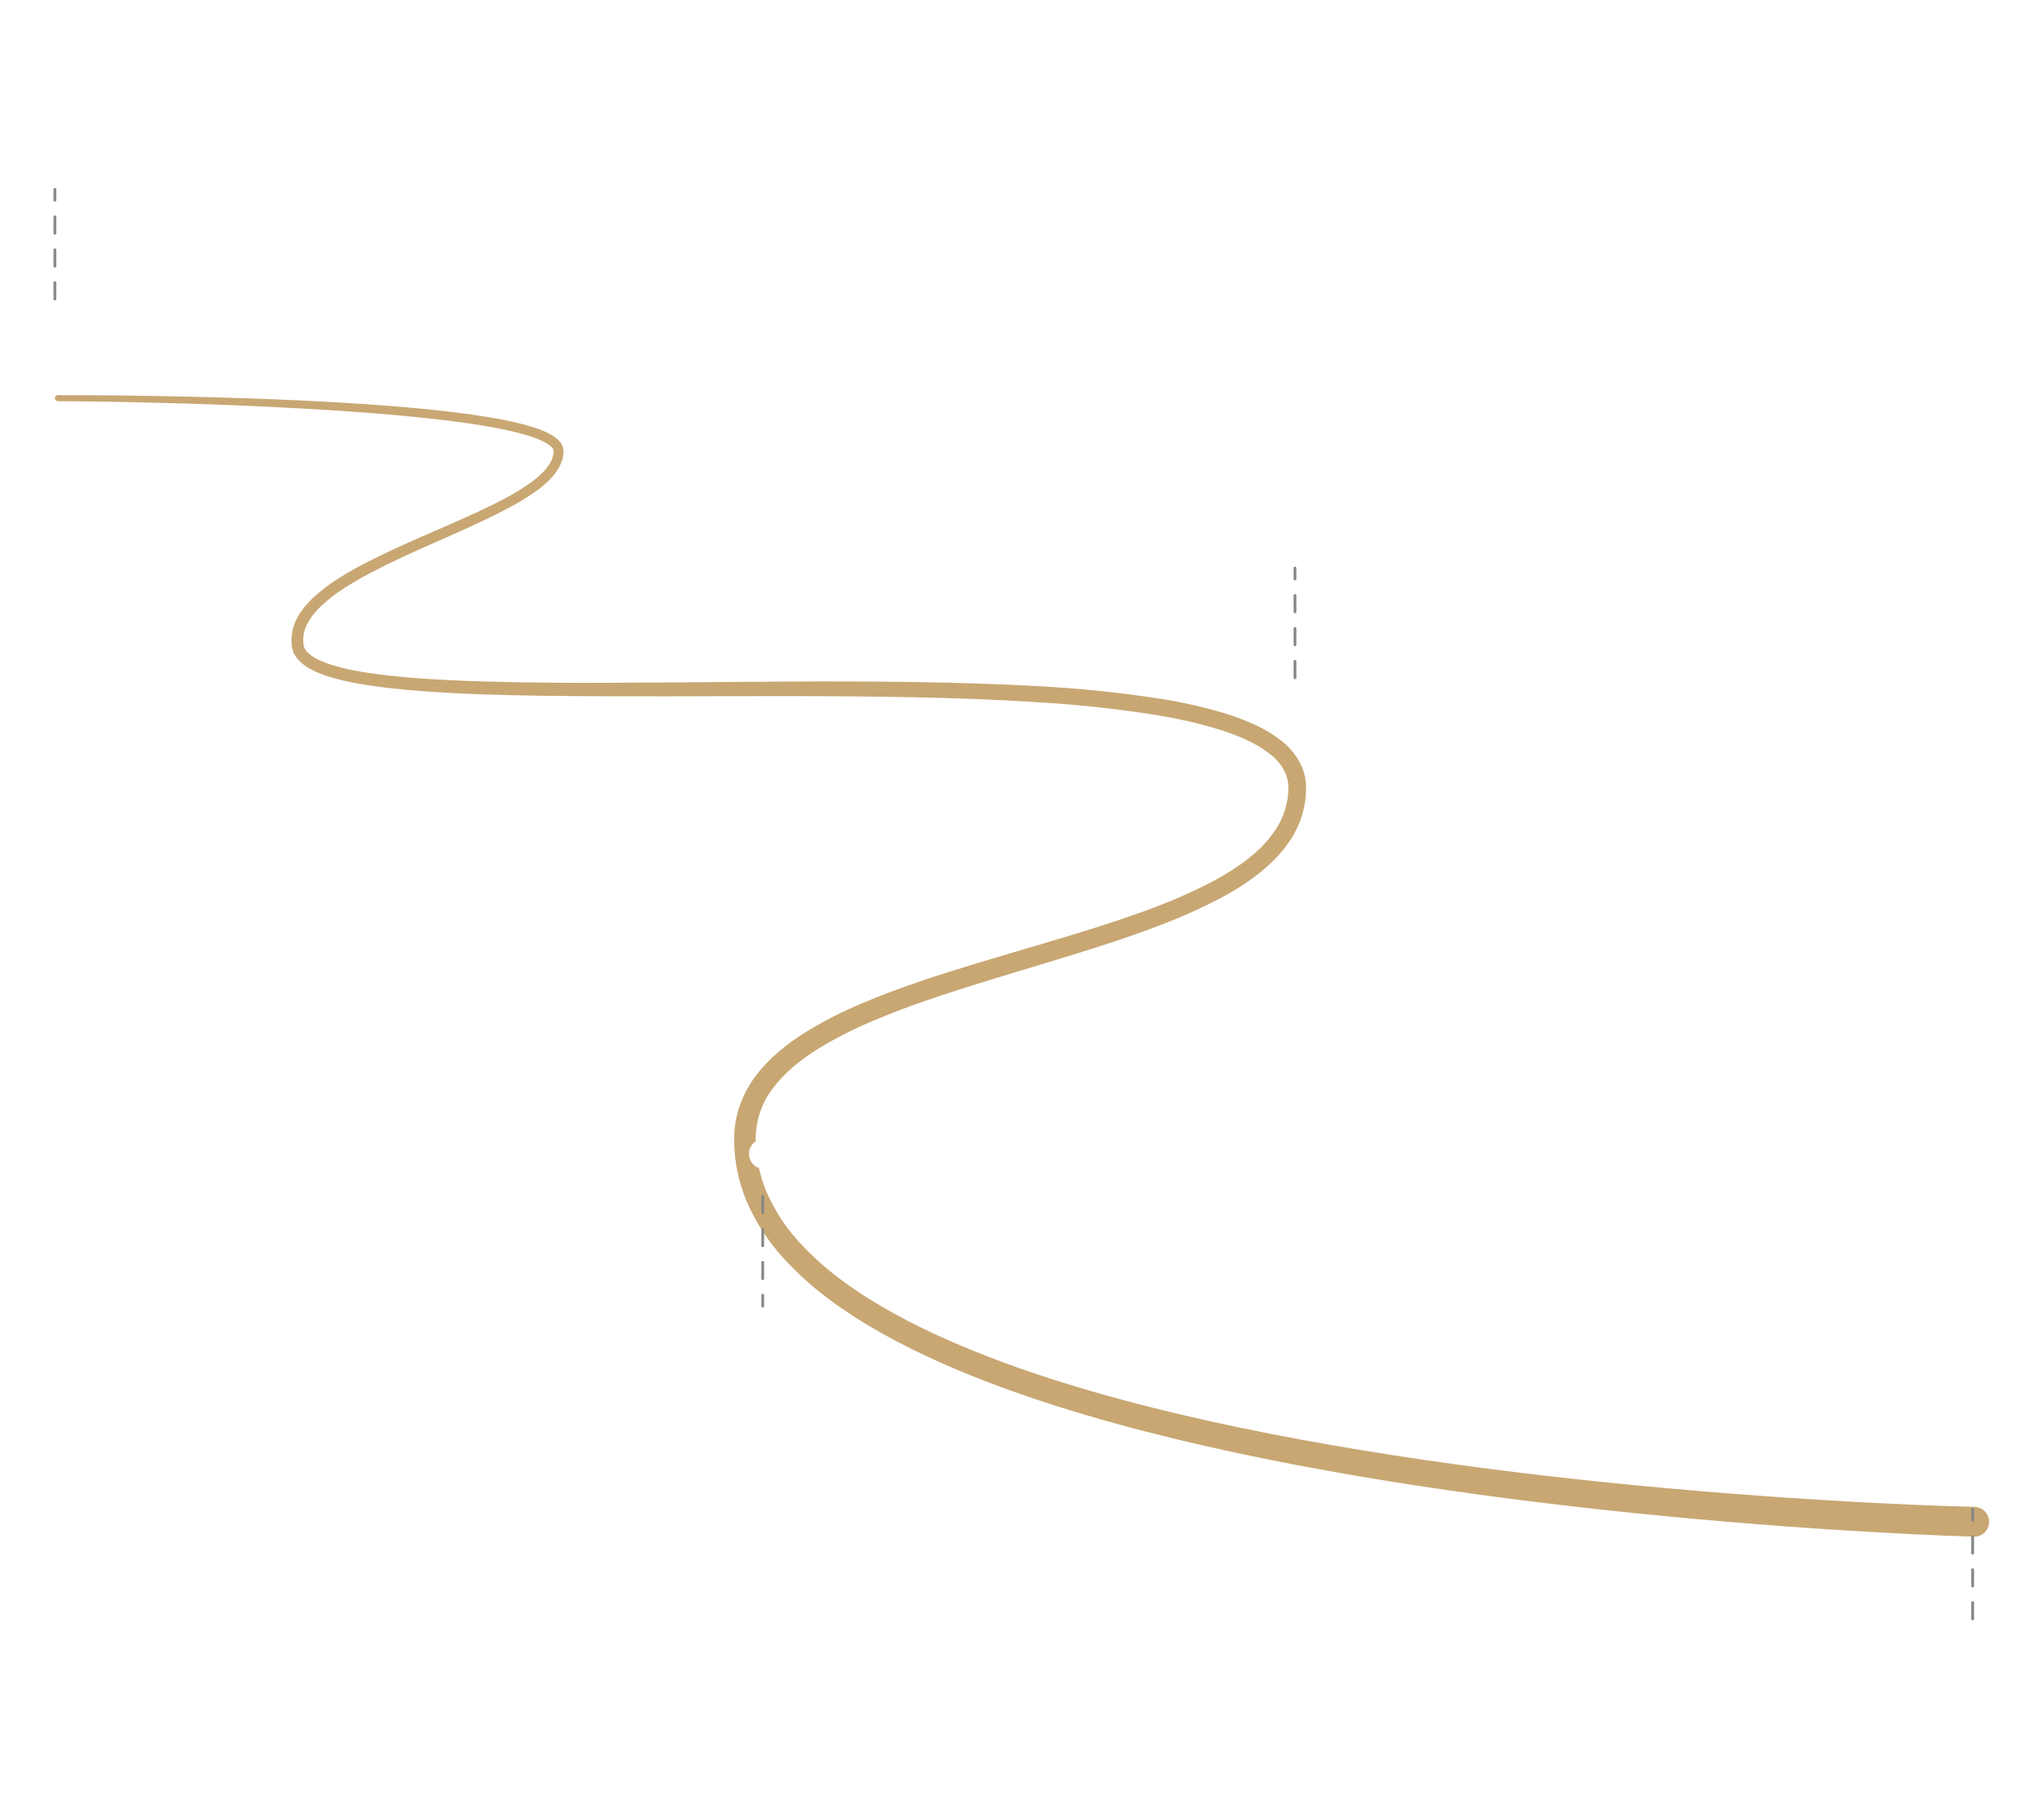<?xml version="1.0" encoding="UTF-8"?> <svg xmlns="http://www.w3.org/2000/svg" width="745" height="659" viewBox="0 0 745 659" fill="none"><g clip-path="url(#clip0_1503_45)"><g filter="url(#filter0_d_1503_45)"><path d="M20.98 124C35.998 124 51.002 124.163 65.991 124.49C80.98 124.817 95.976 125.32 110.98 125.999C125.974 126.753 140.967 127.666 155.931 129.167C163.413 129.922 170.887 130.819 178.339 132.072C182.065 132.698 185.783 133.414 189.486 134.335C191.334 134.795 193.182 135.308 195.022 135.919C196.904 136.515 198.731 137.272 200.483 138.182C201.439 138.699 202.335 139.321 203.152 140.038C204.15 140.873 204.87 141.991 205.219 143.244C205.309 143.604 205.355 143.974 205.355 144.345C205.355 144.632 205.355 144.903 205.355 145.19C205.316 145.744 205.235 146.293 205.113 146.835C204.872 147.896 204.497 148.923 203.997 149.89C203.024 151.707 201.784 153.368 200.317 154.816C198.927 156.209 197.432 157.493 195.844 158.655C192.722 160.905 189.449 162.937 186.047 164.736C182.706 166.554 179.319 168.228 175.91 169.843C162.274 176.277 148.314 181.784 135.183 188.702C131.902 190.437 128.689 192.255 125.612 194.246C122.55 196.178 119.676 198.393 117.029 200.862C114.472 203.306 112.277 206.142 111.206 209.16C110.674 210.672 110.445 212.274 110.535 213.875C110.535 214.267 110.603 214.629 110.663 215.059C110.714 215.365 110.795 215.666 110.905 215.957C111.163 216.577 111.534 217.145 111.998 217.631C113.147 218.77 114.487 219.697 115.958 220.37C117.547 221.131 119.191 221.774 120.875 222.293C124.359 223.355 127.909 224.184 131.502 224.775C138.773 226.02 146.194 226.729 153.623 227.264C168.496 228.298 183.467 228.592 198.431 228.773C213.395 228.954 228.381 228.773 243.375 228.705C273.355 228.479 303.357 228.102 333.398 228.554C348.422 228.781 363.446 229.218 378.477 230.063C393.561 230.849 408.595 232.41 423.519 234.74C431.058 235.942 438.513 237.628 445.836 239.787C449.559 240.901 453.207 242.254 456.757 243.838C460.44 245.444 463.906 247.507 467.074 249.978C470.523 252.621 473.196 256.144 474.813 260.177C475.595 262.281 476.011 264.503 476.042 266.748C476.061 268.823 475.897 270.895 475.552 272.941C474.846 277.032 473.402 280.961 471.291 284.536C469.213 288.016 466.676 291.2 463.748 294.003C458.016 299.562 451.394 303.81 444.637 307.415C437.87 310.959 430.899 314.097 423.76 316.815C409.603 322.291 395.183 326.697 380.823 331.057C366.462 335.417 352.095 339.611 338.036 344.462C331.007 346.891 324.06 349.486 317.295 352.405C310.566 355.244 304.063 358.593 297.844 362.423C291.773 366.271 286.131 370.767 282.005 376.198C277.827 381.459 275.519 387.961 275.444 394.68C275.427 401.652 276.857 408.552 279.645 414.942C282.521 421.406 286.429 427.36 291.214 432.571C296.09 437.902 301.495 442.722 307.347 446.957C310.266 449.122 313.298 451.159 316.398 453.105C319.497 455.051 322.658 456.877 325.871 458.687C332.312 462.24 338.949 465.477 345.714 468.441C352.479 471.406 359.365 474.159 366.327 476.739C380.257 481.846 394.504 486.184 408.872 490.069C423.24 493.954 437.781 497.326 452.382 500.366C481.601 506.401 511.128 511.146 540.769 515.023C570.409 518.9 600.178 521.888 629.992 524.234C644.901 525.406 659.821 526.411 674.755 527.251C689.673 528.074 704.652 528.76 719.51 529.137H719.563C720.288 529.136 721.006 529.281 721.675 529.562C722.344 529.843 722.949 530.256 723.456 530.775C723.963 531.294 724.36 531.91 724.625 532.586C724.89 533.261 725.017 533.983 724.998 534.708C724.98 535.434 724.816 536.148 724.517 536.809C724.217 537.47 723.789 538.064 723.256 538.557C722.723 539.049 722.097 539.43 721.415 539.677C720.733 539.923 720.008 540.031 719.284 539.992C704.199 539.517 689.19 538.733 674.167 537.82C659.143 536.907 644.164 535.798 629.185 534.531C599.22 531.996 569.316 528.798 539.502 524.724C509.688 520.651 479.979 515.732 450.504 509.426C435.775 506.265 421.09 502.757 406.541 498.744C391.992 494.731 377.542 490.22 363.347 484.917C356.243 482.269 349.198 479.44 342.267 476.317C335.336 473.194 328.48 469.844 321.813 466.11C318.479 464.24 315.176 462.301 311.948 460.219C308.72 458.137 305.522 455.987 302.437 453.671C296.16 449.066 290.371 443.831 285.158 438.048C279.82 432.156 275.474 425.435 272.291 418.148C269.111 410.724 267.508 402.719 267.585 394.642C267.627 390.439 268.393 386.274 269.848 382.331C271.288 378.435 273.324 374.786 275.881 371.513C280.912 365.041 287.27 360.13 293.847 356.004C300.417 351.992 307.288 348.496 314.399 345.548C321.421 342.531 328.548 339.951 335.706 337.522C350.036 332.671 364.479 328.522 378.839 324.268C393.199 320.013 407.499 315.713 421.354 310.448C428.235 307.858 434.957 304.863 441.484 301.479C447.925 298.069 454.087 294.146 459.163 289.273C461.666 286.897 463.837 284.195 465.619 281.239C467.357 278.351 468.556 275.172 469.156 271.855C469.446 270.203 469.59 268.53 469.586 266.853C469.576 265.34 469.306 263.839 468.787 262.418C467.585 259.455 465.611 256.868 463.07 254.927C460.326 252.774 457.327 250.97 454.14 249.556C450.849 248.065 447.465 246.788 444.011 245.731C436.956 243.616 429.774 241.953 422.508 240.752C407.808 238.376 392.996 236.757 378.13 235.902C363.227 234.944 348.278 234.393 333.315 234.107C303.38 233.496 273.407 233.692 243.412 233.752C228.411 233.752 213.41 233.752 198.393 233.563C183.377 233.375 168.345 232.952 153.299 231.821C145.757 231.24 138.26 230.478 130.748 229.158C126.955 228.512 123.208 227.618 119.533 226.48C117.636 225.888 115.788 225.152 114.004 224.277C112.066 223.365 110.308 222.11 108.815 220.573C107.992 219.695 107.337 218.672 106.885 217.556C106.661 216.969 106.502 216.359 106.409 215.738C106.326 215.21 106.274 214.674 106.243 214.139C106.134 211.98 106.452 209.822 107.179 207.787C108.627 203.759 111.289 200.545 114.125 197.837C116.981 195.205 120.077 192.846 123.372 190.791C126.6 188.724 129.926 186.876 133.29 185.126C146.767 178.171 160.788 172.747 174.311 166.455C177.683 164.886 181.031 163.257 184.282 161.507C187.527 159.806 190.65 157.88 193.627 155.744C195.071 154.698 196.435 153.546 197.707 152.296C198.922 151.116 199.954 149.761 200.769 148.275C201.135 147.576 201.411 146.834 201.591 146.065C201.681 145.696 201.742 145.32 201.772 144.941C201.772 144.752 201.772 144.556 201.772 144.375C201.779 144.277 201.779 144.179 201.772 144.081C201.587 143.525 201.244 143.035 200.784 142.67C200.179 142.143 199.516 141.685 198.808 141.305C197.245 140.471 195.612 139.774 193.928 139.223C192.209 138.642 190.444 138.137 188.649 137.677C185.081 136.764 181.439 136.04 177.773 135.413C170.442 134.131 163.028 133.188 155.599 132.396C140.734 130.797 125.785 129.756 110.837 128.918C95.888 128.081 80.902 127.455 65.923 127.017C50.944 126.58 35.958 126.263 20.98 126.203C20.71 126.171 20.461 126.041 20.28 125.838C20.1 125.635 20 125.373 20 125.101C20 124.83 20.1 124.567 20.28 124.364C20.461 124.161 20.71 124.032 20.98 124Z" fill="#C8A773"></path></g><path d="M472.5 268C475.538 268 478 265.538 478 262.5C478 259.462 475.538 257 472.5 257C469.462 257 467 259.462 467 262.5C467 265.538 469.462 268 472.5 268Z" fill="white"></path><path d="M20.5 130C23.538 130 26 127.538 26 124.5C26 121.462 23.538 119 20.5 119C17.462 119 15 121.462 15 124.5C15 127.538 17.462 130 20.5 130Z" fill="white"></path><path d="M719.5 540C722.538 540 725 537.538 725 534.5C725 531.462 722.538 529 719.5 529C716.462 529 714 531.462 714 534.5C714 537.538 716.462 540 719.5 540Z" fill="white"></path><path d="M278.5 415C275.462 415 273 417.462 273 420.5C273 423.538 275.462 426 278.5 426C281.538 426 284 423.538 284 420.5C284 417.462 281.538 415 278.5 415Z" fill="white"></path><path d="M20 109V69" stroke="#868687" stroke-linecap="round" stroke-dasharray="6 6"></path><path d="M719 590V550" stroke="#868687" stroke-linecap="round" stroke-dasharray="6 6"></path><path d="M472 247V207" stroke="#868687" stroke-linecap="round" stroke-dasharray="6 6"></path><path d="M278 436V476" stroke="#868687" stroke-linecap="round" stroke-dasharray="6 6"></path><path d="M14.36 59V58.1C15.8 58.1 16.7 57.68 17.06 56.84C17.48 55.94 17.69 54.89 17.69 53.69V10.58C17.69 9.98 17.39 9.68 16.79 9.68C16.55 9.68 16.22 9.77 15.8 9.95L5.54 13.19V9.95L26.51 2.66V5.09C25.55 5.51 24.77 6.17 24.17 7.07C23.63 7.97 23.42 9.02 23.54 10.22V53.33C23.54 54.59 23.75 55.7 24.17 56.66C24.59 57.62 25.55 58.1 27.05 58.1V59H14.36Z" fill="white"></path><path d="M455.07 146.69H455.88C456.18 146.69 456.54 146.54 456.96 146.24C457.44 145.94 457.95 145.61 458.49 145.25C459.09 144.83 459.78 144.35 460.56 143.81C461.4 143.27 462.33 142.79 463.35 142.37C464.43 141.89 465.63 141.5 466.95 141.2C468.27 140.9 469.74 140.75 471.36 140.75C473.4 140.75 475.38 141.05 477.3 141.65C479.22 142.19 480.93 143.06 482.43 144.26C483.93 145.4 485.13 146.87 486.03 148.67C486.93 150.47 487.38 152.63 487.38 155.15C487.38 157.25 487.02 159.17 486.3 160.91C485.58 162.65 484.59 164.27 483.33 165.77C482.13 167.27 480.75 168.71 479.19 170.09C477.69 171.41 476.13 172.73 474.51 174.05C472.95 175.31 471.42 176.6 469.92 177.92C468.48 179.24 467.16 180.62 465.96 182.06C464.82 183.5 463.86 185.06 463.08 186.74C462.3 188.36 461.85 190.1 461.73 191.96H480.45C482.73 191.96 484.53 191.57 485.85 190.79C487.17 189.95 487.86 188.6 487.92 186.74H488.73V197H455.43C455.43 194.3 455.88 191.81 456.78 189.53C457.68 187.19 458.85 185.06 460.29 183.14C461.73 181.16 463.32 179.33 465.06 177.65C466.86 175.97 468.63 174.35 470.37 172.79C471.81 171.53 473.19 170.27 474.51 169.01C475.89 167.75 477.09 166.49 478.11 165.23C479.19 163.91 480.03 162.56 480.63 161.18C481.29 159.74 481.62 158.24 481.62 156.68C481.62 154.7 481.26 152.93 480.54 151.37C479.88 149.81 478.98 148.49 477.84 147.41C476.76 146.33 475.5 145.52 474.06 144.98C472.62 144.38 471.18 144.08 469.74 144.08C466.68 144.08 463.98 145.01 461.64 146.87C459.3 148.67 457.41 151.01 455.97 153.89H455.07V146.69Z" fill="white"></path><path d="M261.52 491.36H262.33C262.81 491.36 263.32 491.27 263.86 491.09C264.4 490.91 265 490.7 265.66 490.46C266.68 490.1 267.91 489.74 269.35 489.38C270.79 488.96 272.56 488.75 274.66 488.75C277.06 488.75 279.19 489.11 281.05 489.83C282.97 490.49 284.56 491.42 285.82 492.62C287.14 493.76 288.13 495.11 288.79 496.67C289.51 498.23 289.87 499.85 289.87 501.53C289.87 503.87 289.15 506.12 287.71 508.28C286.33 510.44 284.17 512.18 281.23 513.5C285.37 514.7 288.46 516.62 290.5 519.26C292.54 521.9 293.56 524.9 293.56 528.26C293.56 530.78 293.08 533.12 292.12 535.28C291.22 537.38 289.87 539.24 288.07 540.86C286.33 542.42 284.23 543.65 281.77 544.55C279.31 545.45 276.55 545.9 273.49 545.9C271.21 545.9 269.32 545.69 267.82 545.27C266.32 544.85 265.06 544.46 264.04 544.1C263.38 543.86 262.78 543.68 262.24 543.56C261.7 543.38 261.16 543.29 260.62 543.29H259.81V536.36H260.71C262.27 538.52 264.19 540.17 266.47 541.31C268.81 542.39 271.21 542.93 273.67 542.93C275.83 542.93 277.78 542.57 279.52 541.85C281.26 541.07 282.73 540.05 283.93 538.79C285.19 537.53 286.12 536.09 286.72 534.47C287.38 532.85 287.71 531.17 287.71 529.43C287.71 527.63 287.35 525.89 286.63 524.21C285.91 522.47 284.89 520.94 283.57 519.62C282.25 518.3 280.63 517.25 278.71 516.47C276.85 515.69 274.72 515.3 272.32 515.3H268.18V512.33H272.77C274.63 512.33 276.25 512.03 277.63 511.43C279.07 510.83 280.27 510.02 281.23 509C282.19 507.98 282.91 506.84 283.39 505.58C283.87 504.32 284.11 503 284.11 501.62C284.11 500.36 283.87 499.13 283.39 497.93C282.97 496.73 282.31 495.68 281.41 494.78C280.51 493.82 279.4 493.04 278.08 492.44C276.82 491.84 275.35 491.54 273.67 491.54C271.63 491.54 269.59 492.11 267.55 493.25C265.51 494.39 263.8 496.1 262.42 498.38H261.52V491.36Z" fill="white"></path><path d="M711.51 659V658.1C712.35 658.1 712.98 657.98 713.4 657.74C713.88 657.44 714.21 657.08 714.39 656.66C714.63 656.18 714.75 655.67 714.75 655.13C714.81 654.53 714.84 653.93 714.84 653.33V644.51H690.27L720.69 601.4V640.01H726.18V644.51H720.69V653.33C720.69 654.53 720.9 655.64 721.32 656.66C721.8 657.62 722.76 658.1 724.2 658.1V659H711.51ZM714.84 614.81C711.84 619.07 708.84 623.27 705.84 627.41C702.9 631.55 699.93 635.75 696.93 640.01H714.84V614.81Z" fill="white"></path></g><defs><filter id="filter0_d_1503_45" x="0" y="124" width="745" height="456" filterUnits="userSpaceOnUse" color-interpolation-filters="sRGB"><feFlood flood-opacity="0" result="BackgroundImageFix"></feFlood><feColorMatrix in="SourceAlpha" type="matrix" values="0 0 0 0 0 0 0 0 0 0 0 0 0 0 0 0 0 0 127 0" result="hardAlpha"></feColorMatrix><feOffset dy="20"></feOffset><feGaussianBlur stdDeviation="10"></feGaussianBlur><feColorMatrix type="matrix" values="0 0 0 0 0 0 0 0 0 0 0 0 0 0 0 0 0 0 0.15 0"></feColorMatrix><feBlend mode="normal" in2="BackgroundImageFix" result="effect1_dropShadow_1503_45"></feBlend><feBlend mode="normal" in="SourceGraphic" in2="effect1_dropShadow_1503_45" result="shape"></feBlend></filter><clipPath id="clip0_1503_45"><rect width="745" height="659" fill="white"></rect></clipPath></defs></svg> 